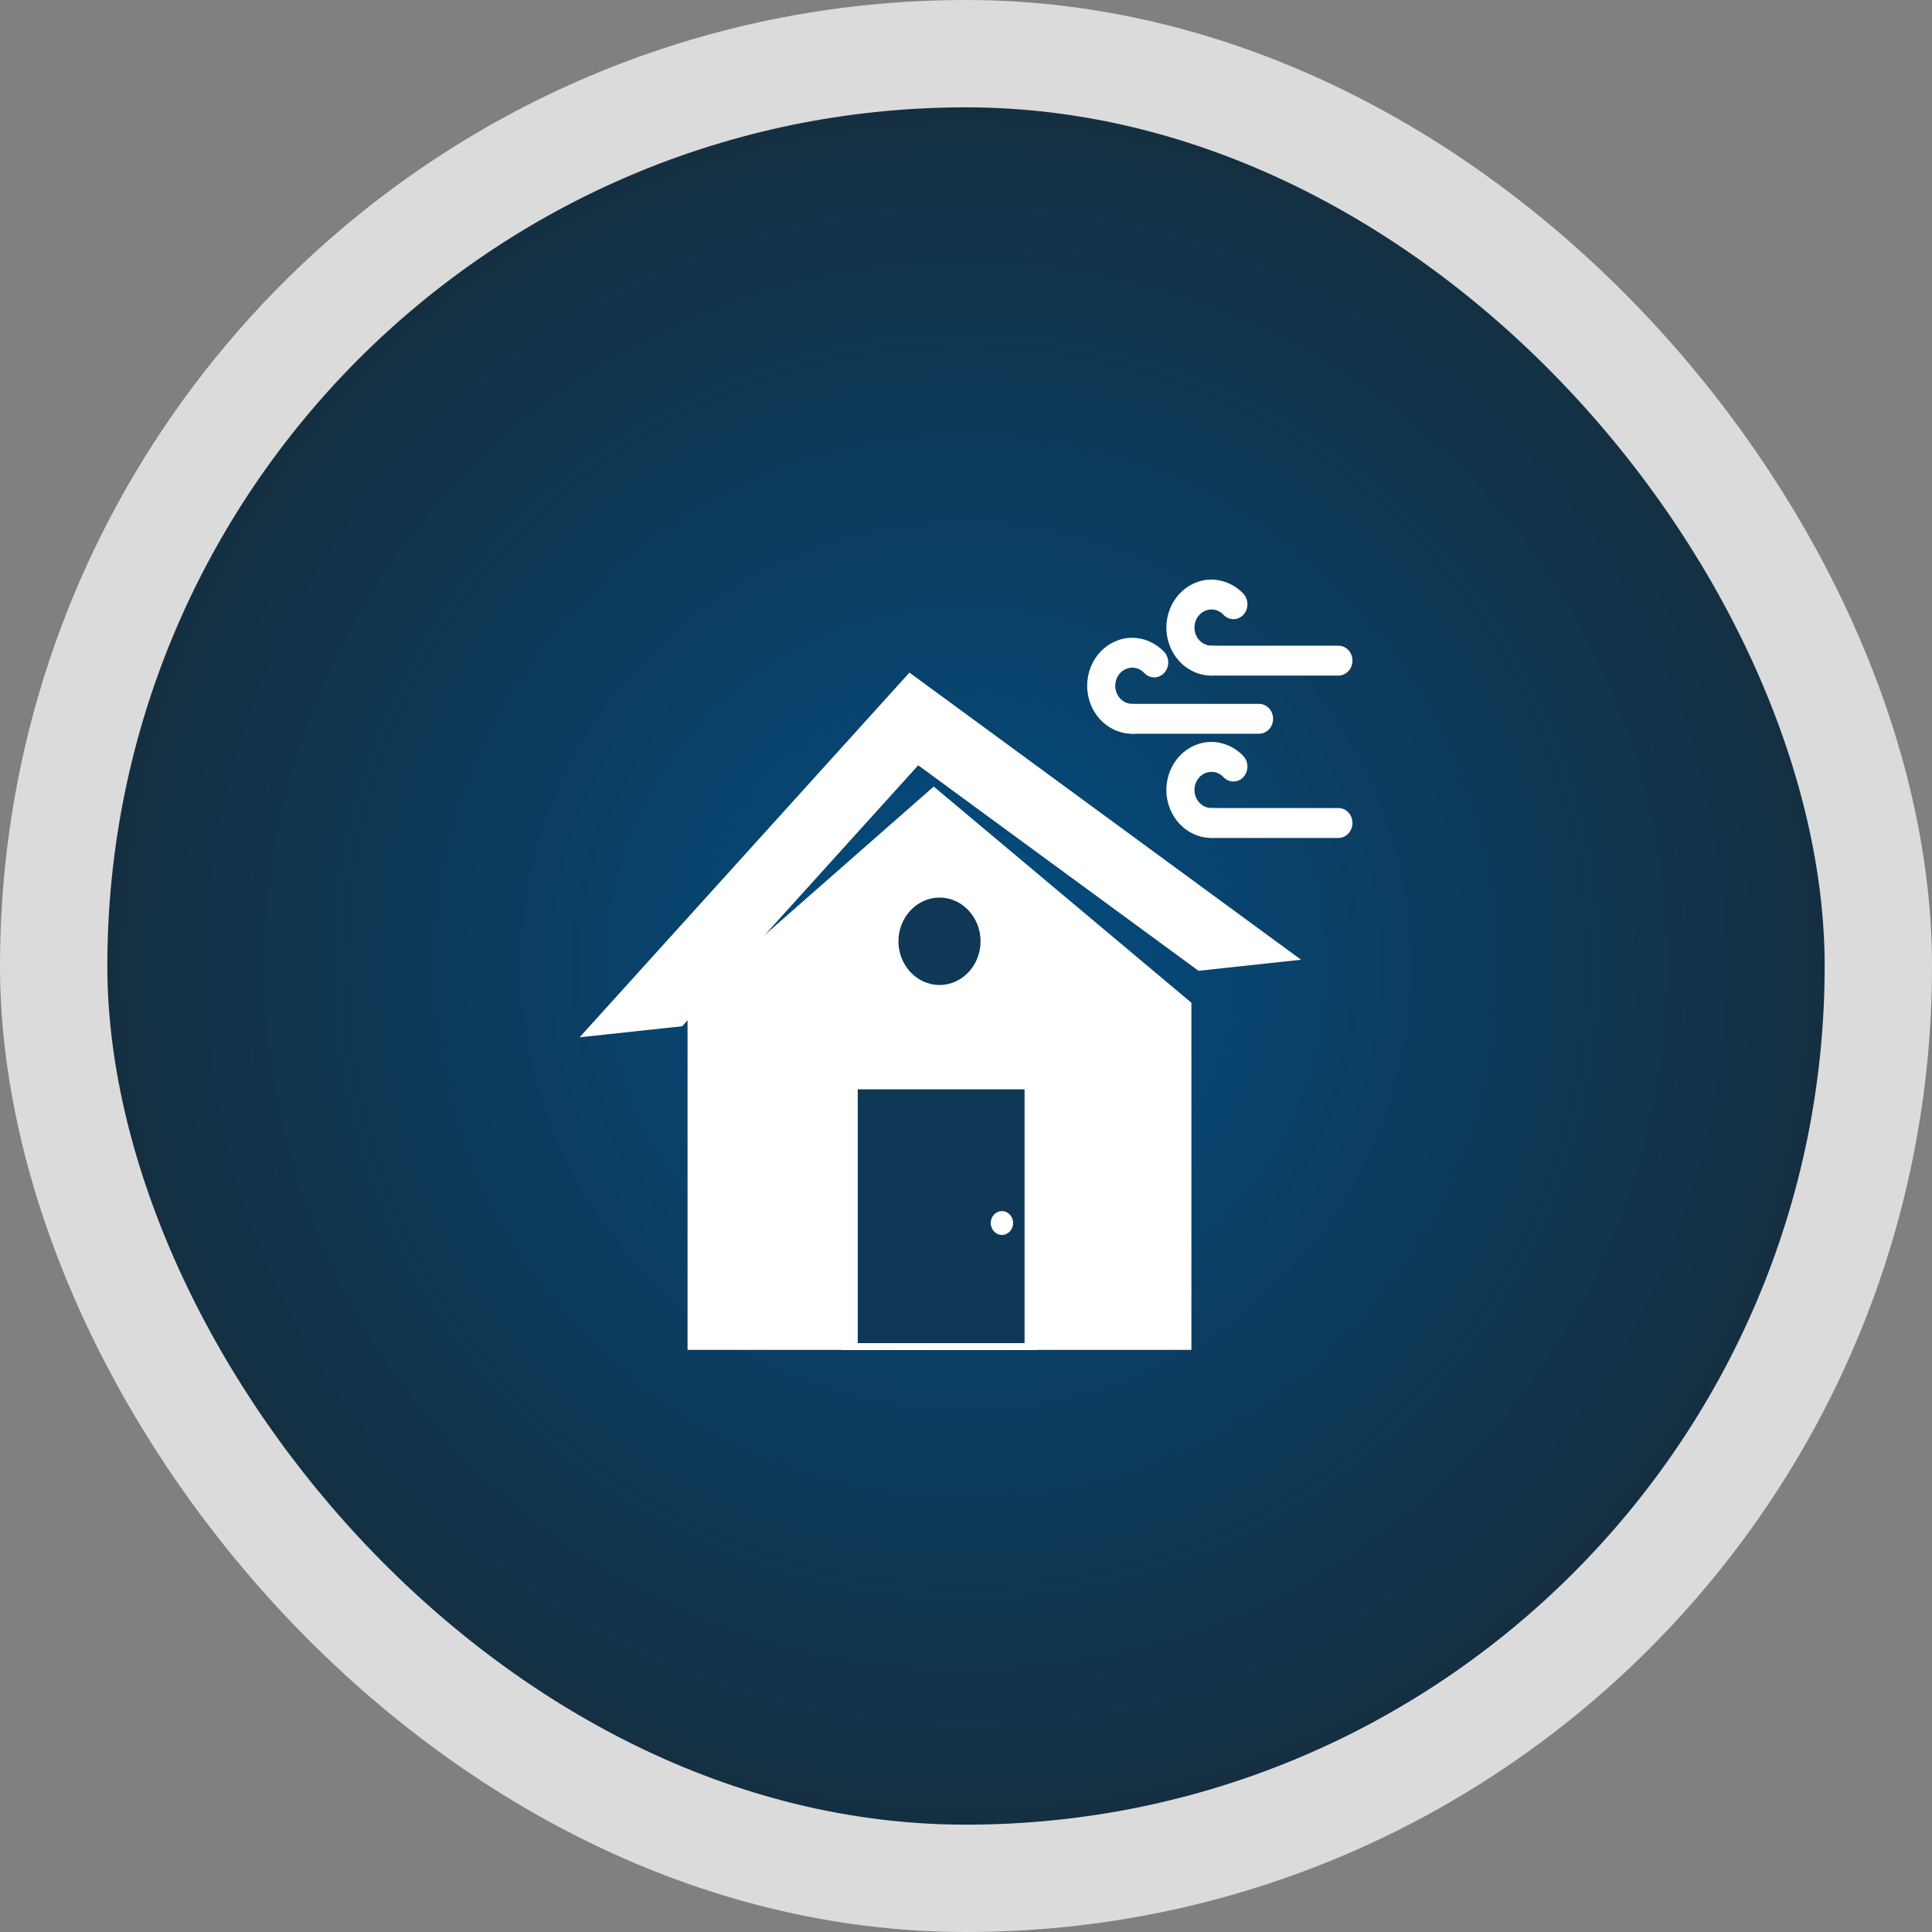 <svg width="90" height="90" viewBox="0 0 90 90" fill="none" xmlns="http://www.w3.org/2000/svg">
<rect x="0" y="0" width="90" height="90" fill="#808080" stroke="none"/>
<rect x="2.5" y="2.5" width="85" height="85" rx="42.5" fill="url(#paint0_radial_911_10311)"/>
<rect x="2.5" y="2.5" width="85" height="85" rx="42.5" stroke="#DBDBDB" stroke-width="5"/>
<g clip-path="url(#clip0_911_10311)">
<path d="M62.349 31.471C62.71 31.471 63.003 31.16 63.003 30.775C63.003 30.389 62.71 30.078 62.349 30.078H56.476C56.115 30.078 55.822 30.389 55.822 30.775C55.822 31.16 56.115 31.471 56.476 31.471H62.349Z" fill="white"/>
<path d="M56.994 28.64C57.25 28.912 57.664 28.912 57.919 28.64C58.174 28.368 58.174 27.928 57.919 27.656C57.725 27.448 57.491 27.285 57.235 27.172C56.98 27.06 56.709 27 56.434 27C55.854 27 55.329 27.251 54.949 27.656C54.57 28.059 54.334 28.619 54.334 29.236C54.334 29.852 54.57 30.413 54.949 30.816C55.329 31.221 55.854 31.472 56.434 31.472C56.483 31.472 56.402 31.47 56.485 31.468C56.844 31.459 57.13 31.142 57.121 30.758C57.112 30.375 56.814 30.072 56.455 30.081C56.397 30.083 56.506 30.077 56.434 30.077C56.215 30.077 56.018 29.984 55.875 29.832C55.731 29.68 55.643 29.468 55.643 29.236C55.643 29.003 55.731 28.792 55.875 28.64C56.018 28.488 56.215 28.392 56.434 28.392C56.543 28.392 56.647 28.415 56.739 28.456C56.83 28.496 56.917 28.557 56.994 28.64Z" fill="white"/>
<path d="M58.652 34.181C59.011 34.181 59.306 33.869 59.306 33.484C59.306 33.1 59.011 32.789 58.652 32.789H52.779C52.417 32.789 52.125 33.1 52.125 33.484C52.125 33.869 52.417 34.181 52.779 34.181H58.652Z" fill="white"/>
<path d="M53.305 31.351C53.56 31.623 53.974 31.623 54.23 31.351C54.485 31.077 54.485 30.637 54.23 30.365C54.034 30.159 53.801 29.996 53.544 29.881C53.291 29.769 53.019 29.711 52.744 29.711C52.165 29.711 51.64 29.96 51.259 30.365C50.88 30.77 50.645 31.328 50.645 31.945C50.645 32.563 50.88 33.122 51.259 33.527C51.64 33.931 52.165 34.181 52.744 34.181C52.792 34.181 52.713 34.181 52.795 34.177C53.155 34.169 53.44 33.851 53.431 33.469C53.423 33.084 53.125 32.781 52.766 32.79C52.707 32.792 52.817 32.788 52.744 32.788C52.526 32.788 52.329 32.694 52.184 32.541C52.041 32.389 51.953 32.179 51.953 31.945C51.953 31.712 52.041 31.503 52.184 31.351C52.329 31.197 52.526 31.103 52.744 31.103C52.854 31.103 52.956 31.126 53.049 31.165C53.141 31.206 53.227 31.268 53.305 31.351Z" fill="white"/>
<path d="M62.349 39.035C62.71 39.035 63.003 38.722 63.003 38.338C63.003 37.954 62.71 37.641 62.349 37.641H56.476C56.115 37.641 55.822 37.954 55.822 38.338C55.822 38.722 56.115 39.035 56.476 39.035H62.349Z" fill="white"/>
<path d="M56.994 36.202C57.25 36.474 57.664 36.474 57.919 36.202C58.175 35.931 58.175 35.49 57.919 35.218C57.725 35.012 57.491 34.847 57.236 34.735C56.98 34.623 56.709 34.562 56.434 34.562C55.854 34.562 55.329 34.814 54.949 35.218C54.57 35.623 54.334 36.182 54.334 36.798C54.334 37.417 54.57 37.975 54.949 38.38C55.329 38.783 55.854 39.034 56.434 39.034C56.483 39.034 56.402 39.032 56.485 39.03C56.844 39.021 57.13 38.704 57.121 38.32C57.112 37.938 56.815 37.634 56.455 37.644C56.397 37.645 56.506 37.642 56.434 37.642C56.215 37.642 56.018 37.548 55.876 37.394C55.731 37.242 55.643 37.031 55.643 36.798C55.643 36.566 55.731 36.356 55.876 36.202C56.018 36.05 56.215 35.957 56.434 35.957C56.543 35.957 56.647 35.977 56.739 36.019C56.83 36.058 56.917 36.122 56.994 36.202Z" fill="white"/>
<path fill-rule="evenodd" clip-rule="evenodd" d="M32.029 46.712L43.496 36.641L55.5 46.712V62.882H32.029V46.712Z" fill="white"/>
<path fill-rule="evenodd" clip-rule="evenodd" d="M42.365 31.332L60.609 44.708L55.83 45.223L42.774 35.65L31.779 47.807L27 48.321L42.365 31.332Z" fill="white"/>
<path fill-rule="evenodd" clip-rule="evenodd" d="M48.325 62.883H39.201V50.344H48.325V62.883Z" fill="white"/>
<path fill-rule="evenodd" clip-rule="evenodd" d="M39.957 62.568H47.728V50.746H39.957V62.568Z" fill="#0E3856"/>
<path fill-rule="evenodd" clip-rule="evenodd" d="M46.674 57.528C46.961 57.528 47.195 57.278 47.195 56.973C47.195 56.667 46.961 56.418 46.674 56.418C46.387 56.418 46.152 56.667 46.152 56.973C46.152 57.278 46.387 57.528 46.674 57.528Z" fill="white"/>
<path fill-rule="evenodd" clip-rule="evenodd" d="M43.764 46.523C45.147 46.523 46.276 45.321 46.276 43.848C46.276 42.373 45.147 41.172 43.764 41.172C42.379 41.172 41.25 42.373 41.25 43.848C41.25 45.321 42.379 46.523 43.764 46.523Z" fill="white"/>
<path fill-rule="evenodd" clip-rule="evenodd" d="M43.767 45.885C44.82 45.885 45.678 44.97 45.678 43.85C45.678 42.727 44.82 41.812 43.767 41.812C42.713 41.812 41.853 42.727 41.853 43.85C41.853 44.97 42.713 45.885 43.767 45.885Z" fill="#0E3856"/>
</g>
<defs>
<radialGradient id="paint0_radial_911_10311" cx="0" cy="0" r="1" gradientUnits="userSpaceOnUse" gradientTransform="translate(45 45) rotate(90) scale(45)">
<stop stop-color="#024D83"/>
<stop offset="1" stop-color="#172B38"/>
</radialGradient>
<clipPath id="clip0_911_10311">
<rect width="36" height="36" fill="white" transform="translate(27 27)"/>
</clipPath>
</defs>
</svg>
